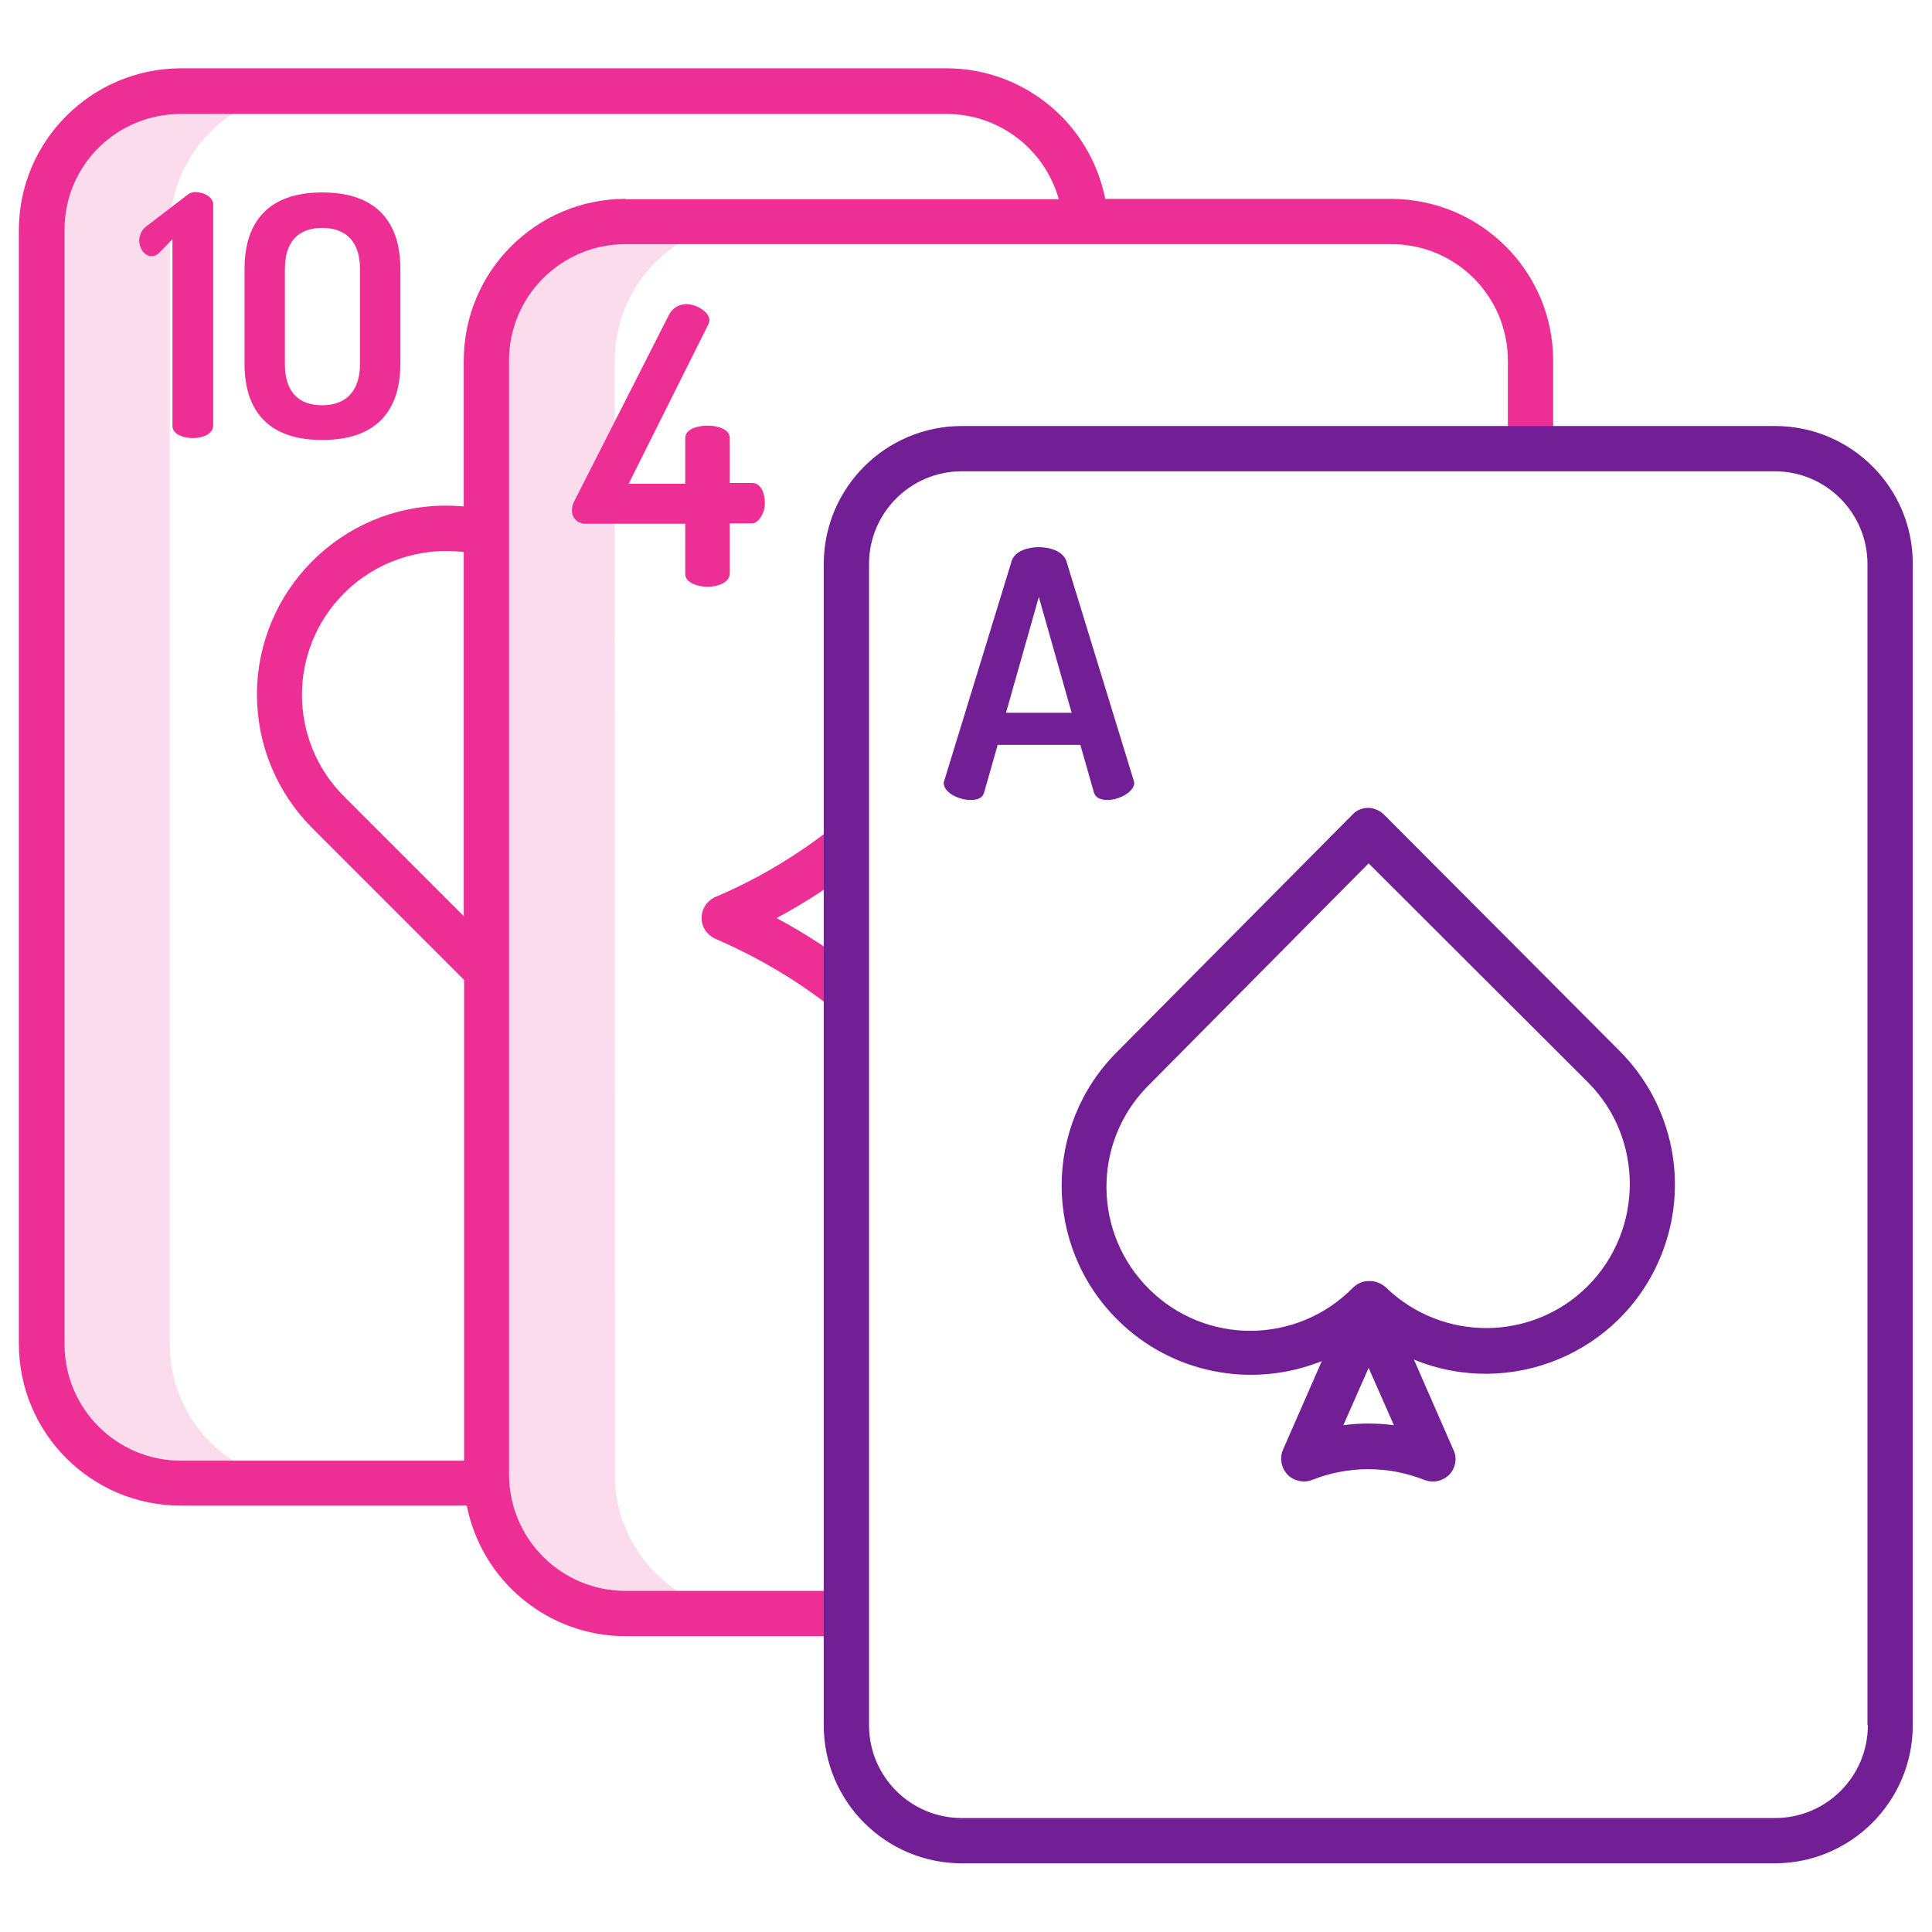 <?xml version="1.0" encoding="UTF-8"?> <svg xmlns="http://www.w3.org/2000/svg" xmlns:xlink="http://www.w3.org/1999/xlink" version="1.1" width="512" height="512" x="0" y="0" viewBox="0 0 512 512" style="enable-background:new 0 0 512 512" xml:space="preserve" class=""> <g> <path fill="#fadcec" d="m163 393.1-.1-297.5c0-20.4 16.5-36.9 36.9-36.9h-34c-20.4 0-36.9 16.5-36.9 36.9l.1 297.5c1.2 19.4 17.3 34.6 36.8 34.6h34c-19.5 0-35.6-15.2-36.8-34.6zM45 356.2V61c0-20.4 16.5-36.9 36.9-36.9h-34C27.5 24.2 11 40.7 11 61v295.1c0 20.4 16.5 36.9 36.9 36.9h34c-20.4.1-36.9-16.4-36.9-36.8z" opacity="1" data-original="#d4e1f4"></path> <path fill="#ed2f95" d="M368.7 52.7h-75.8c-4-20.1-21.6-34.6-42.1-34.6H47.9C24.2 18.2 5 37.4 5 61v295.1C5 379.8 24.2 399 47.9 399h75.8c4 20.1 21.6 34.6 42.1 34.6h58.5v-12h-58.5c-17.1 0-30.9-13.8-30.9-30.9V95.6c0-17.1 13.8-30.9 30.9-30.9h202.9c17.1 0 30.9 13.8 30.9 30.9v23.3h12V95.6c0-23.7-19.2-42.8-42.9-42.9zM122.9 242.8l-31.7-31.7c-14.9-14.9-14.9-39 0-53.9 8.3-8.3 20-12.3 31.7-10.9zm42.9-190.1c-23.7 0-42.9 19.2-42.9 42.9v38.6c-1.6-.1-3.1-.2-4.7-.2-27.7 0-50.1 22.5-50.1 50.1 0 13.3 5.3 26 14.7 35.4l40.2 40.2v127.4H48c-17.1 0-30.9-13.8-30.9-30.9V61C17 44 30.8 30.2 47.9 30.2h202.9c13.9 0 26 9.2 29.8 22.6H165.8z" opacity="1" data-original="#0635c9" class=""></path> <path fill="#ed2f95" d="M220.6 219.3c-9.5 7.5-19.9 13.7-31 18.4-3 1.3-4.5 4.8-3.2 7.9.6 1.4 1.7 2.5 3.2 3.2 11.1 4.8 21.5 10.9 31 18.4l7.4-9.4c-7-5.5-14.4-10.3-22.2-14.5 7.8-4.2 15.2-9 22.2-14.5z" opacity="1" data-original="#0635c9" class=""></path> <path fill="#721e95" d="M470.4 112.9H254.9c-20.2 0-36.6 16.4-36.6 36.6v307.7c0 20.2 16.4 36.6 36.6 36.6h215.4c20.2 0 36.6-16.4 36.6-36.6V149.5c.1-20.2-16.3-36.6-36.5-36.6zM495 457.2c0 13.6-11 24.6-24.6 24.6H254.9c-13.6 0-24.6-11-24.6-24.6V149.5c0-13.6 11-24.6 24.6-24.6h215.4c13.6 0 24.6 11 24.6 24.6v307.7z" opacity="1" data-original="#1ae5be" class=""></path> <path fill="#721e95" d="M366.8 215.9c-1.1-1.1-2.7-1.8-4.2-1.8-1.6 0-3.1.6-4.2 1.8L296 278.8c-19.6 19.6-19.5 51.4.1 70.9 14.2 14.2 35.5 18.5 54.2 11L340 384.2c-1.3 3 .1 6.6 3.1 7.9 1.5.6 3.1.7 4.6.1 9.6-3.8 20.2-3.8 29.8 0 3.1 1.2 6.6-.3 7.8-3.3.6-1.5.6-3.2-.1-4.6l-10.5-24c25.6 10.5 54.9-1.7 65.4-27.3 7.7-18.7 3.4-40.2-10.9-54.5zM356 377.7l6.7-15.2 6.7 15.2c-4.5-.6-9-.6-13.4 0zm64.8-36.9c-14.7 14.7-38.5 14.9-53.5.4-1.1-1-2.5-1.6-3.9-1.7h-.4c-1.7-.1-3.3.6-4.5 1.8-14.8 15-38.9 15.2-53.9.4s-15.2-38.9-.4-53.9l.4-.4 58.1-58.6 58.2 58.1c14.7 14.8 14.7 39-.1 53.9z" opacity="1" data-original="#1ae5be" class=""></path> <g fill="#0635c9"> <path d="M187.5 155.5c-2.8 0-5.9-1.2-5.9-3.3v-13.4h-26.8c-.9-.1-1.8-.5-2.4-1.2s-.9-1.6-.8-2.5c0-.9.2-1.6.6-2.3l25-49.2c.9-1.9 2.7-3 4.7-3h.2c2 0 5.9 1.8 5.9 4.3 0 .4-.2.9-.4 1.3l-21 42h15v-12.1c0-2.6 3.7-3.3 5.9-3.3 2.7 0 5.9.9 5.9 3.3V128h6c2.2 0 3.3 2.7 3.3 5.4 0 2.8-1.9 5.3-3.3 5.3h-6v13.4c-.1 2.2-3 3.4-5.9 3.4zM85.4 116.6c-17.1 0-20.6-11-20.6-20.2V71.2C64.8 62 68.4 51 85.4 51c17.1 0 20.7 11 20.7 20.2v25.2c0 9.3-3.6 20.2-20.7 20.2zm0-56.2c-6.5 0-9.9 3.8-9.9 10.9v25.2c0 7.1 3.4 10.9 9.9 10.9 6.4 0 10-3.9 10-10.9V71.2c0-7-3.6-10.8-10-10.8zM51.1 116.1c-2.7 0-5.4-1.1-5.4-3.2V63.4L42 67.2c-.5.4-1.1.7-1.8.7-2 0-3.3-2.2-3.3-4.2 0-1.5.8-3 2-3.8l10.7-8.2c.6-.5 1.3-.8 2.1-.8 2.3 0 4.8 1.3 4.8 3.3v58.7c-.1 2.1-2.8 3.2-5.4 3.2z" fill="#ed2f95" opacity="1" data-original="#0635c9" class=""></path> </g> <path fill="#721e95" d="M293.5 212c-2 0-3.2-.7-3.6-2l-3.6-12.6h-21.9l-3.6 12.6c-.4 1.4-1.5 2-3.6 2-3.2 0-7.1-2-7.1-4.5 0-.2.1-.5.2-.8l17.8-58c.8-2.7 4.4-3.7 7.2-3.7s6.4 1 7.3 3.7l17.8 58c.1.3.1.5.2.8-.1 2.4-4 4.5-7.1 4.5zm-26.9-23.1H284l-8.7-30.7z" opacity="1" data-original="#1ae5be" class=""></path> </g> </svg> 